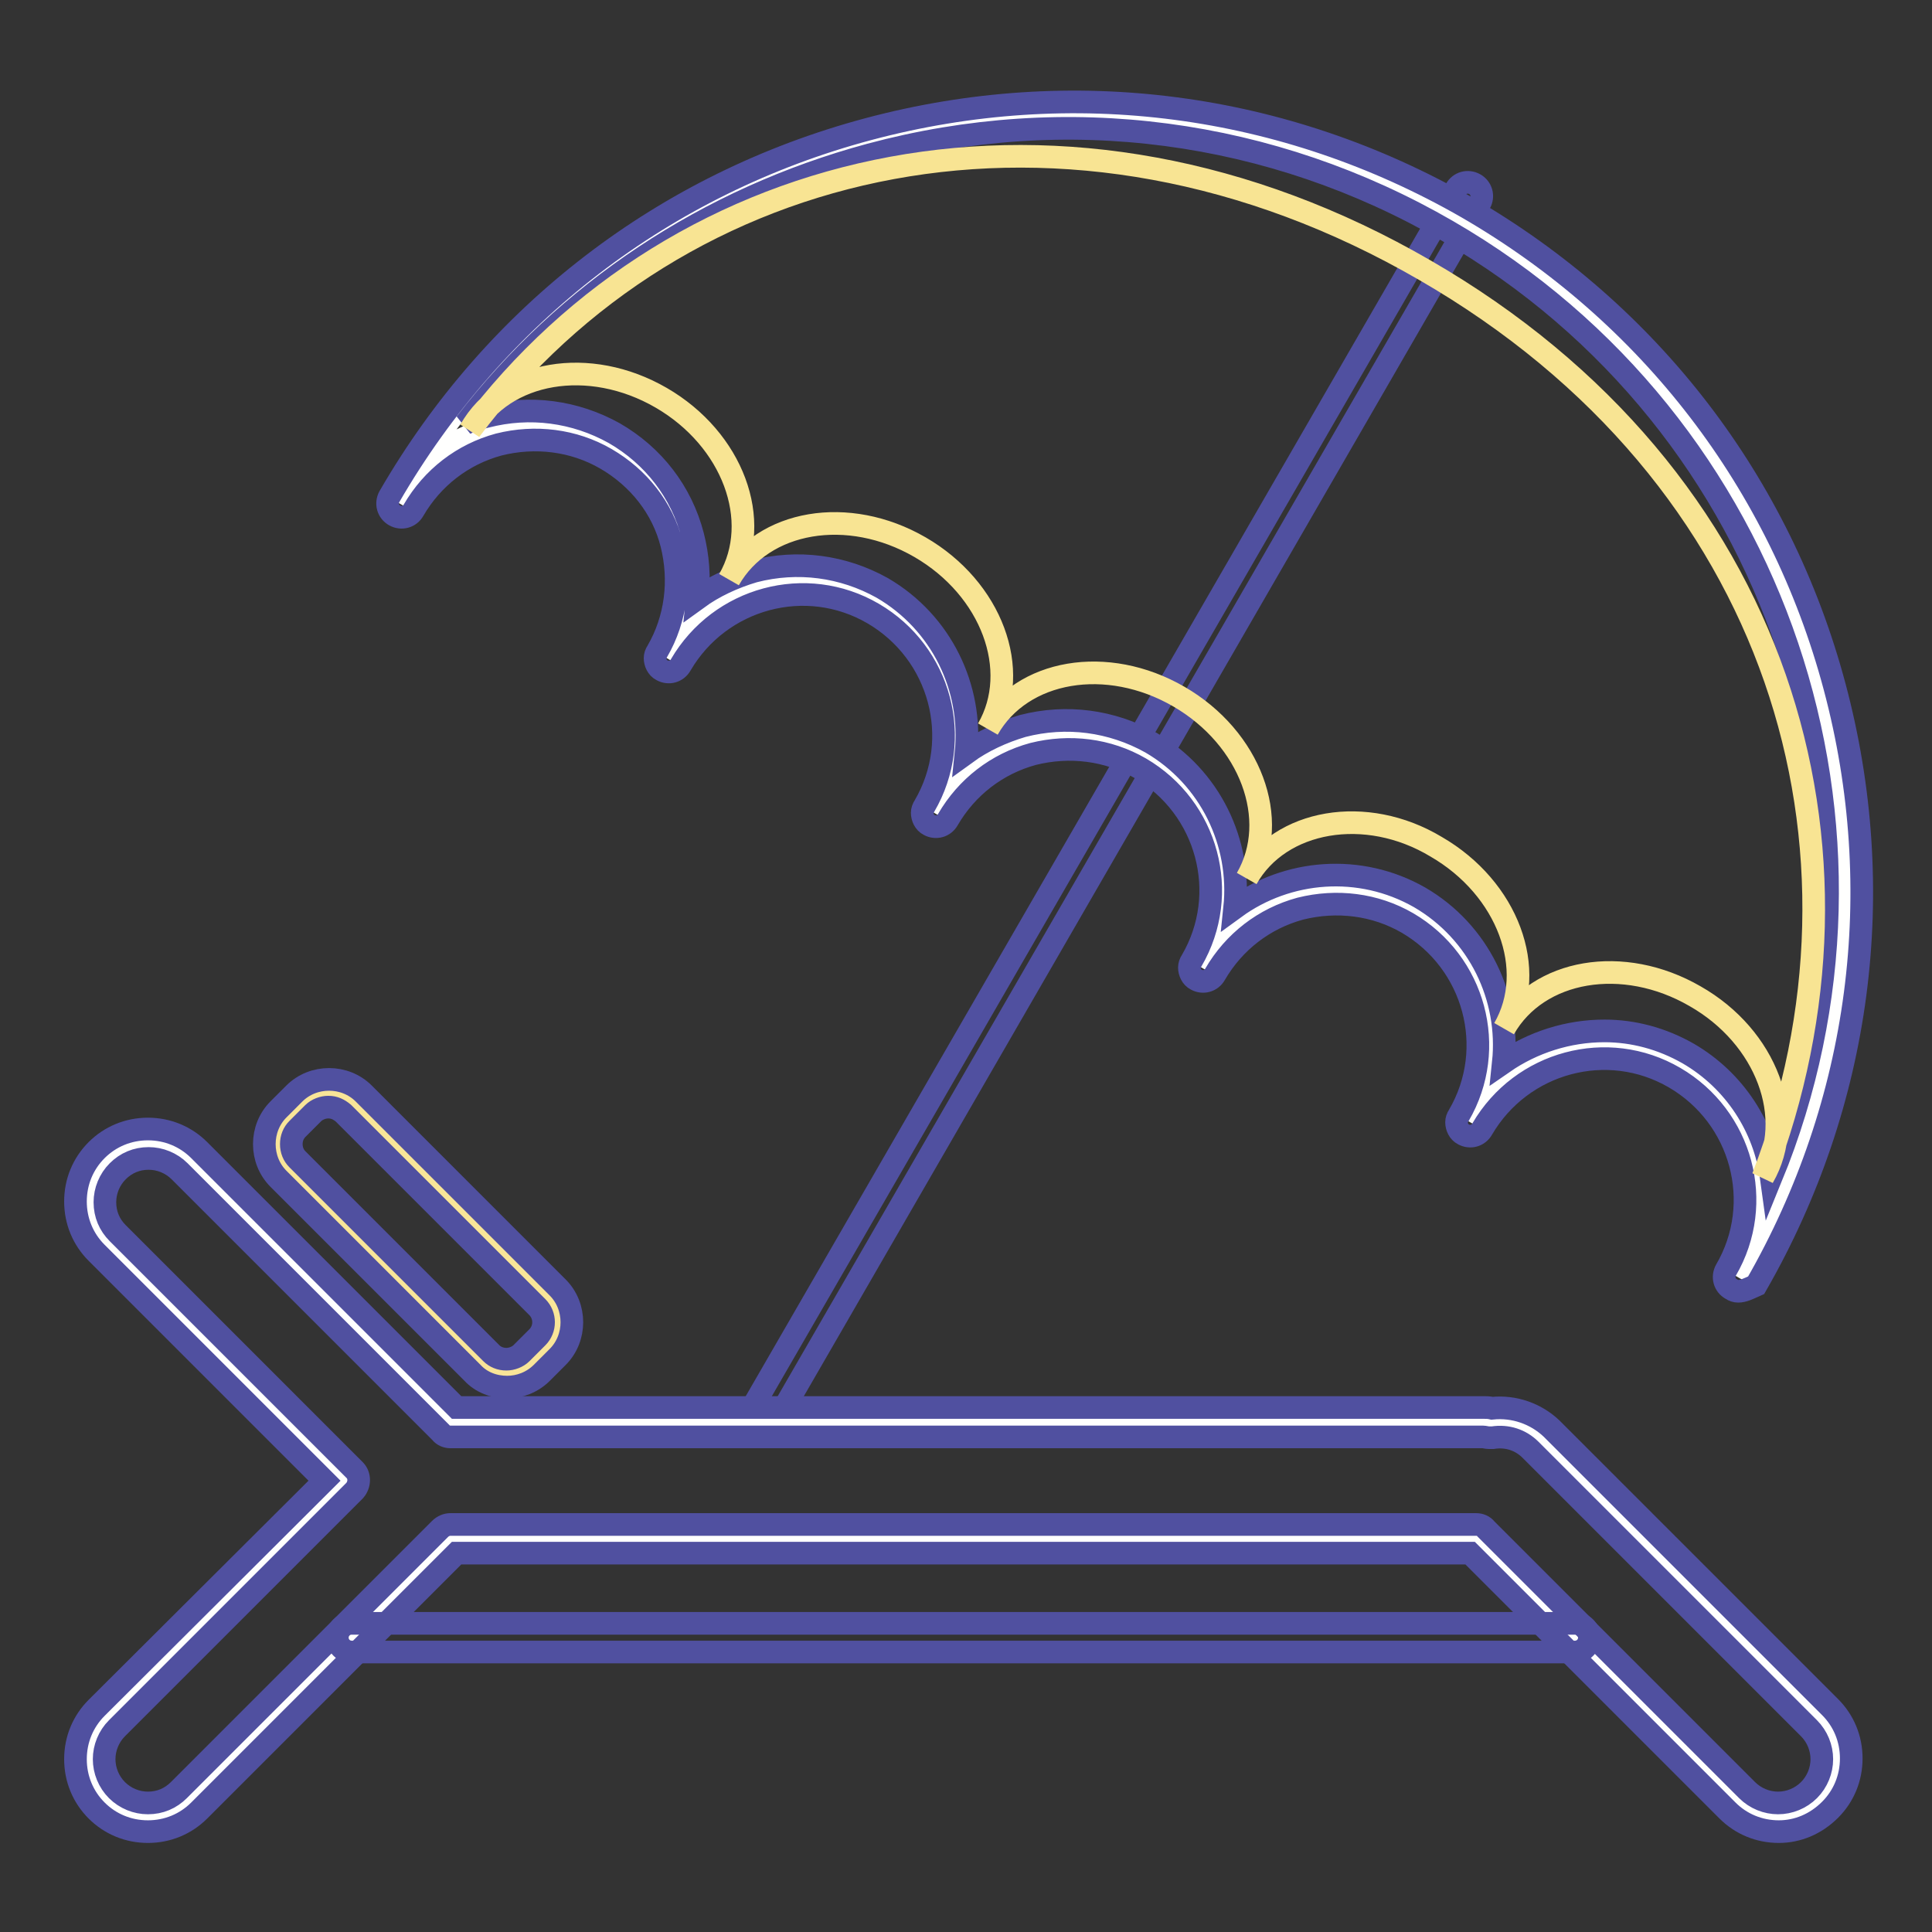 <?xml version="1.0" encoding="utf-8"?>
<!-- Svg Vector Icons : http://www.onlinewebfonts.com/icon -->
<!DOCTYPE svg PUBLIC "-//W3C//DTD SVG 1.1//EN" "http://www.w3.org/Graphics/SVG/1.1/DTD/svg11.dtd">
<svg version="1.1" xmlns="http://www.w3.org/2000/svg" xmlns:xlink="http://www.w3.org/1999/xlink" x="0px" y="0px" viewBox="0 0 256 256" enable-background="new 0 0 256 256" xml:space="preserve">
<rect x="0" y="0" width="256" height="256" fill="#333333" stroke="none"/>
<g> <path stroke-width="3" fill-opacity="0" stroke="#5050a0"  d="M100.7,190.3c-0.3,0-0.6-0.1-0.9-0.3c-0.9-0.5-1.2-1.6-0.7-2.5l93.8-162.4c0.5-0.9,1.6-1.2,2.5-0.7 c0.9,0.5,1.2,1.6,0.7,2.5l-93.8,162.4C101.9,190,101.3,190.3,100.7,190.3z"/> <path stroke-width="3" fill-opacity="0" stroke="#f9e598"  d="M63.9,180.6l-25.7-25.7c-1.8-1.8-1.8-4.8,0-6.6l2.1-2.1c1.8-1.8,4.8-1.8,6.6,0l25.7,25.7 c1.8,1.8,1.8,4.8,0,6.6l-2.1,2.1C68.7,182.4,65.7,182.4,63.9,180.6z"/> <path stroke-width="3" fill-opacity="0" stroke="#5050a0"  d="M67.2,183.8c-1.7,0-3.4-0.6-4.6-1.9l-25.7-25.7c-2.5-2.5-2.5-6.7,0-9.2l2.1-2.1c2.5-2.5,6.7-2.5,9.2,0 l25.7,25.7c2.5,2.5,2.5,6.7,0,9.2l-2.1,2.1C70.5,183.2,68.8,183.8,67.2,183.8z M43.5,146.7c-0.7,0-1.5,0.3-2,0.8l-2.1,2.1 c-0.5,0.5-0.8,1.2-0.8,2s0.3,1.5,0.8,2l25.7,25.7c0.5,0.5,1.2,0.8,2,0.8c0.7,0,1.5-0.3,2-0.8l2.1-2.1c1.1-1.1,1.1-2.9,0-4 l-25.7-25.7C44.9,147,44.3,146.7,43.5,146.7z"/> <path stroke-width="3" fill-opacity="0" stroke="#fffffe"  d="M241.1,227.7l-36.9-36.9c-1.8-1.8-4.2-2.5-6.5-2.2c-0.3,0-0.7-0.1-1.1-0.1H59.7L25,153.8c-3-3-7.9-3-10.9,0 c-3,3-3,7.9,0,10.9l31.5,31.5l-31.5,31.5c-3,3-3,7.9,0,10.9c3,3,7.9,3,10.9,0l34.6-34.6h135.9l34.6,34.6c3,3,7.9,3,10.9,0 C244.1,235.5,244.1,230.6,241.1,227.7L241.1,227.7z"/> <path stroke-width="3" fill-opacity="0" stroke="#5050a0"  d="M235.7,242.7c-2.6,0-5-1-6.8-2.8l-34.1-34.1H60.5l-34.1,34.1c-1.8,1.8-4.2,2.8-6.8,2.8c-2.6,0-5-1-6.8-2.8 c-1.8-1.8-2.8-4.2-2.8-6.8s1-5,2.8-6.8L43,196.2L12.8,166c-1.8-1.8-2.8-4.2-2.8-6.8c0-2.6,1-5,2.8-6.8c1.8-1.8,4.2-2.8,6.8-2.8 c2.6,0,5,1,6.8,2.8l34.1,34.1h136.1c0.3,0,0.7,0,1.1,0.1c2.9-0.3,5.8,0.7,7.9,2.7l36.9,36.9c1.8,1.8,2.8,4.2,2.8,6.8s-1,5-2.8,6.8 C240.6,241.7,238.2,242.7,235.7,242.7L235.7,242.7z M59.7,202h135.9c0.5,0,1,0.2,1.3,0.6l34.6,34.6c1.1,1.1,2.6,1.7,4.1,1.7 s3-0.6,4.1-1.7c1.1-1.1,1.7-2.6,1.7-4.1c0-1.5-0.6-3-1.7-4.1l-36.9-36.9c-1.3-1.3-3.1-1.9-5-1.6c-0.2,0-0.3,0-0.5,0 c-0.3,0-0.6-0.1-0.8-0.1H59.7c-0.5,0-1-0.2-1.3-0.6l-34.6-34.6c-1.1-1.1-2.6-1.7-4.1-1.7c-1.6,0-3,0.6-4.1,1.7 c-1.1,1.1-1.7,2.6-1.7,4.1c0,1.6,0.6,3,1.7,4.1L47,194.8c0.7,0.7,0.7,1.9,0,2.7L15.5,229c-1.1,1.1-1.7,2.6-1.7,4.1 c0,1.5,0.6,3,1.7,4.1c1.1,1.1,2.6,1.7,4.1,1.7c1.6,0,3-0.6,4.1-1.7l34.6-34.6C58.7,202.2,59.2,202,59.7,202L59.7,202z"/> <path stroke-width="3" fill-opacity="0" stroke="#5050a0"  d="M208.7,218.9H46.6c-1,0-1.9-0.8-1.9-1.9s0.8-1.9,1.9-1.9h162.1c1,0,1.9,0.8,1.9,1.9 S209.7,218.9,208.7,218.9z"/> <path stroke-width="3" fill-opacity="0" stroke="#fffffe"  d="M159.2,128.2c5.7-9.8,2.3-22.4-7.5-28.1c-9.8-5.7-22.4-2.3-28.1,7.5c5.7-9.8,2.3-22.4-7.5-28.1 c-9.8-5.7-22.4-2.3-28.1,7.5c5.7-9.8,2.3-22.4-7.5-28.1c-9.8-5.7-22.4-2.3-28.1,7.5C80.8,17.4,143.6,0.6,192.8,29 c49.1,28.4,65.9,91.2,37.6,140.3c5.7-9.8,2.3-22.4-7.5-28.1c-9.8-5.7-22.4-2.3-28.1,7.5c5.7-9.8,2.3-22.4-7.5-28.1 C177.4,115,164.9,118.4,159.2,128.2L159.2,128.2z"/> <path stroke-width="3" fill-opacity="0" stroke="#5050a0"  d="M230.3,171.1c-0.3,0-0.6-0.1-0.9-0.3c-0.9-0.5-1.2-1.6-0.7-2.5c5.2-8.9,2.1-20.3-6.8-25.5 c-8.9-5.2-20.3-2.1-25.5,6.8c-0.5,0.9-1.6,1.2-2.5,0.7c-0.6-0.3-0.9-1-0.9-1.6c0-0.3,0.1-0.6,0.3-0.9c5.2-8.9,2.1-20.3-6.8-25.5 c-4.3-2.5-9.4-3.1-14.2-1.9c-4.8,1.3-8.8,4.4-11.3,8.7c-0.5,0.9-1.6,1.2-2.5,0.7c-0.6-0.3-0.9-1-0.9-1.6c0-0.3,0.1-0.6,0.3-0.9 c5.2-8.9,2.1-20.3-6.8-25.5c-4.3-2.5-9.4-3.1-14.2-1.9c-4.8,1.3-8.8,4.4-11.3,8.7c-0.5,0.9-1.6,1.2-2.5,0.7c-0.6-0.3-0.9-1-0.9-1.6 c0-0.3,0.1-0.6,0.3-0.9c5.2-8.9,2.1-20.3-6.8-25.5c-8.9-5.2-20.3-2.1-25.5,6.8c-0.5,0.9-1.6,1.2-2.5,0.7c-0.6-0.3-0.9-1-0.9-1.6 c0-0.3,0.1-0.6,0.3-0.9c2.5-4.3,3.1-9.4,1.9-14.2s-4.4-8.8-8.7-11.3c-4.3-2.5-9.4-3.1-14.2-1.9c-4.8,1.3-8.8,4.4-11.3,8.7 c-0.5,0.9-1.6,1.2-2.5,0.7c-0.9-0.5-1.2-1.6-0.7-2.5c14-24.2,36.5-41.5,63.5-48.7c27-7.2,55.1-3.5,79.3,10.4 c24.2,14,41.5,36.5,48.7,63.5c7.2,27,3.5,55.1-10.4,79.3v0C231.6,170.8,231,171.1,230.3,171.1L230.3,171.1z M212.6,136.6 c3.8,0,7.6,1,11.1,3c6.2,3.6,10.1,9.8,11,16.4c18.8-45.9,1.2-99.9-42.9-125.4c-23.3-13.5-50.5-17.1-76.5-10.1 c-21.5,5.8-40.2,18.2-53.6,35.6c0.9-0.4,1.8-0.7,2.7-0.9c5.8-1.5,11.8-0.7,17,2.2c5.2,3,8.9,7.8,10.4,13.6c0.7,2.7,0.9,5.5,0.6,8.3 c2.2-1.6,4.8-2.8,7.5-3.6c5.8-1.5,11.8-0.7,17,2.2c7.9,4.6,12,13.3,11.1,21.9c2.2-1.6,4.8-2.8,7.5-3.6c5.8-1.5,11.8-0.7,17,2.2 c7.9,4.6,12,13.3,11.1,21.9c7-5.1,16.6-5.9,24.5-1.4c7.9,4.6,12,13.3,11.1,21.9C203.1,138.1,207.8,136.6,212.6,136.6L212.6,136.6z" /> <path stroke-width="3" fill-opacity="0" stroke="#f8e493"  d="M165.2,116.4c4.5-7.8,0.5-18.6-9-24.1c-9.5-5.5-20.8-3.6-25.3,4.3c4.5-7.8,0.5-18.6-9-24.1 c-9.5-5.5-20.8-3.6-25.3,4.3c4.5-7.8,0.5-18.6-9-24.1c-9.5-5.5-20.8-3.6-25.3,4.3c27.7-37,79.2-48.6,126.5-21.2 c47.3,27.3,61.5,76.8,44.8,120.2c4.5-7.8,0.5-18.6-9-24c-9.5-5.5-20.8-3.6-25.3,4.3c4.5-7.8,0.5-18.6-9-24.1 C181,106.6,169.6,108.6,165.2,116.4L165.2,116.4z"/></g>
</svg>